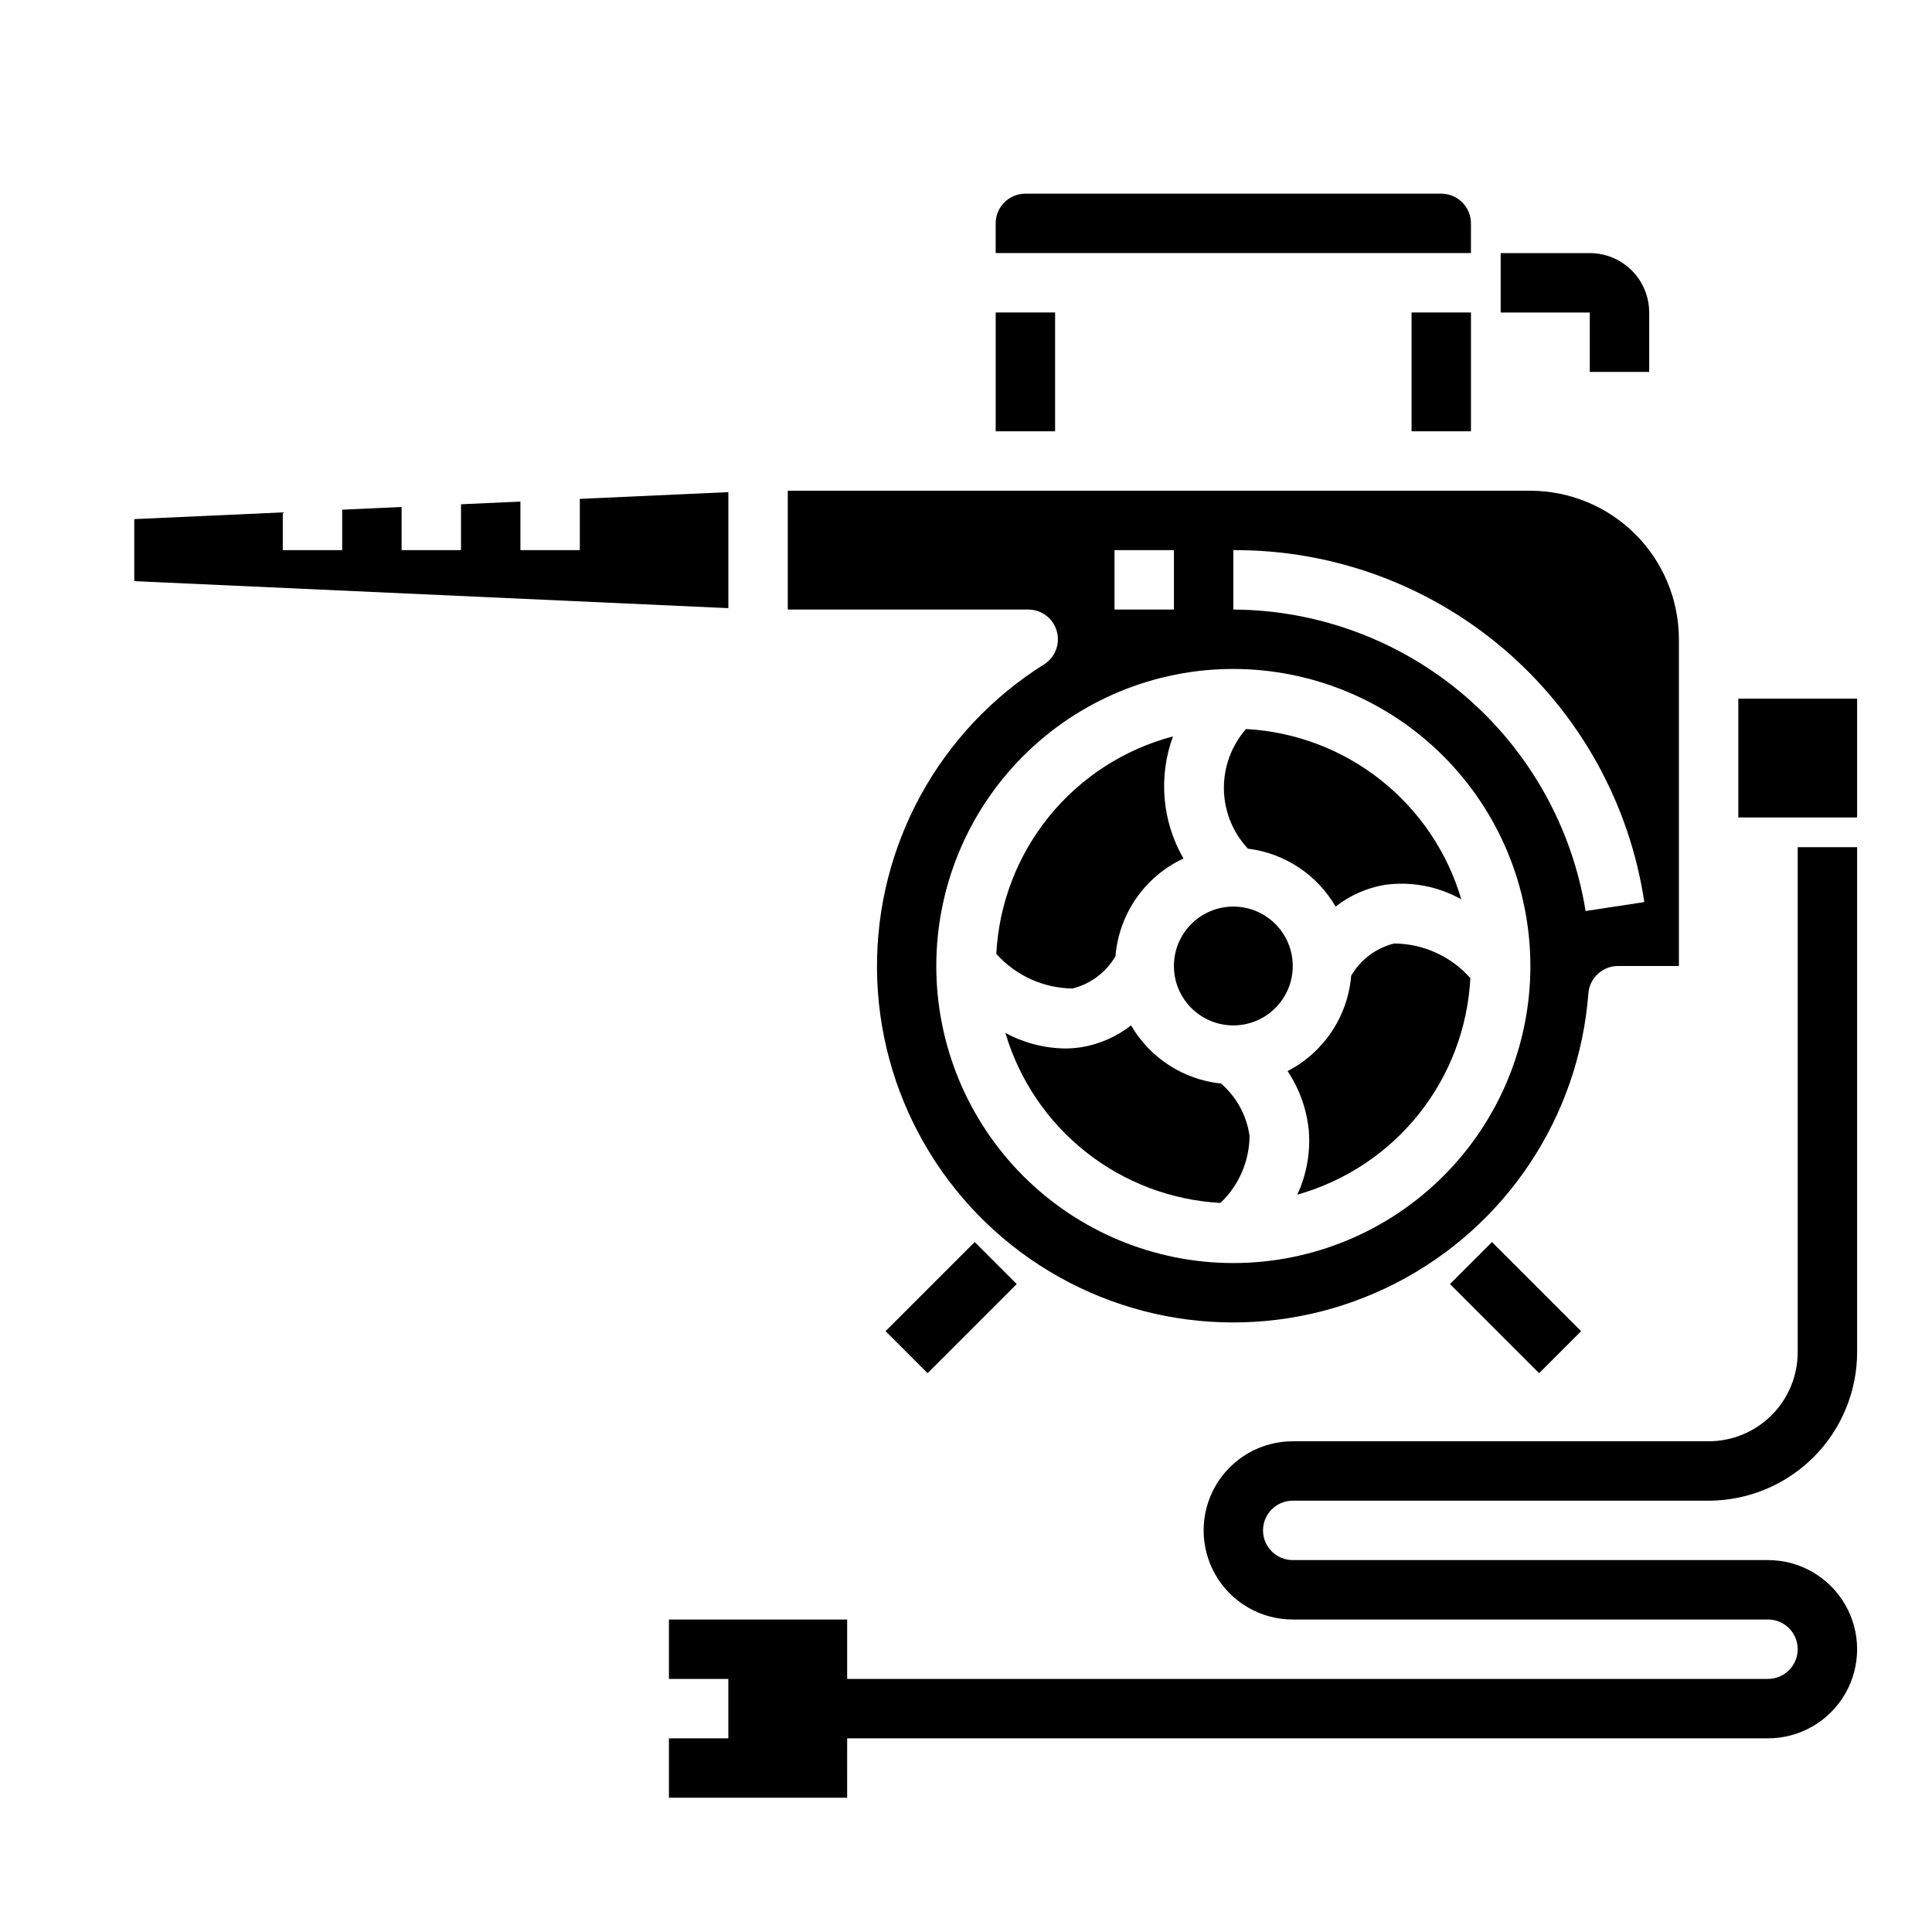 <?xml version="1.0" encoding="UTF-8"?>
<!-- Uploaded to: ICON Repo, www.svgrepo.com, Generator: ICON Repo Mixer Tools -->
<svg fill="#000000" width="800px" height="800px" version="1.1" viewBox="144 144 512 512" xmlns="http://www.w3.org/2000/svg">
 <g>
  <path d="m337.02 274.42-39.359 1.785v13.586h-15.746v-12.871l-15.742 0.719v12.152h-15.746v-11.438l-15.742 0.719v10.719h-15.746v-10.004l-39.359 1.785v16.438l157.44 7.156z"/>
  <path d="m533.82 203.2c0-2.09-0.832-4.09-2.309-5.566-1.477-1.477-3.477-2.309-5.566-2.309h-110.21c-4.348 0-7.871 3.527-7.871 7.875v7.871h125.95z"/>
  <path d="m443.74 415.74c-3.781 2.961-8.238 4.934-12.973 5.746-1.516 0.25-3.051 0.375-4.59 0.371-5.504-0.086-10.906-1.5-15.742-4.125 3.688 12.473 11.145 23.5 21.348 31.57 10.207 8.066 22.656 12.777 35.645 13.488 4.879-4.629 7.664-11.043 7.715-17.766-0.754-5.387-3.434-10.316-7.551-13.871-9.953-1.035-18.816-6.762-23.852-15.414z"/>
  <path d="m407.87 226.81h15.742v31.488h-15.742z"/>
  <path d="m518.08 226.81h15.742v31.488h-15.742z"/>
  <path d="m428.24 405.96c4.789-1.203 8.887-4.285 11.375-8.547 0.449-5.523 2.352-10.828 5.516-15.379 3.164-4.551 7.477-8.18 12.496-10.523-5.68-9.84-6.695-21.695-2.769-32.359-12.906 3.406-24.395 10.82-32.809 21.18-8.418 10.359-13.324 23.121-14.016 36.449 5.148 5.766 12.48 9.098 20.207 9.18z"/>
  <path d="m497.95 384.25c3.781-2.961 8.242-4.934 12.973-5.746 7.016-0.984 14.16 0.363 20.336 3.832-3.68-12.496-11.141-23.543-21.355-31.629-10.219-8.082-22.688-12.801-35.695-13.508-3.863 4.406-5.953 10.09-5.859 15.953 0.09 5.859 2.359 11.477 6.363 15.754 9.719 1.199 18.316 6.879 23.238 15.344z"/>
  <path d="m424.05 311.23c0.973 3.371-0.402 6.981-3.375 8.848-27.773 17.406-44.527 47.977-44.262 80.754 0.266 32.773 17.516 63.066 45.566 80.023 28.051 16.953 62.887 18.145 92.031 3.144 29.145-15 48.422-44.043 50.926-76.723 0.312-4.113 3.746-7.285 7.871-7.273h16.121v-86.594c-0.012-10.434-4.16-20.438-11.539-27.816-7.379-7.379-17.383-11.531-27.82-11.543h-196.8v31.488h63.719c3.508 0 6.59 2.32 7.562 5.691zm46.801-21.438c26.332-0.137 51.832 9.211 71.832 26.34s33.164 40.891 37.078 66.93l-15.562 2.363-0.004-0.004c-3.586-22.207-14.938-42.422-32.027-57.051-17.094-14.629-38.82-22.719-61.316-22.832zm78.719 110.21c0 20.875-8.293 40.898-23.055 55.664-14.766 14.762-34.785 23.055-55.664 23.055s-40.902-8.293-55.664-23.055c-14.762-14.766-23.059-34.789-23.059-55.664 0-20.879 8.297-40.902 23.059-55.664 14.762-14.766 34.785-23.059 55.664-23.059 20.871 0.023 40.879 8.324 55.637 23.082s23.059 34.77 23.082 55.641zm-110.21-110.21h15.742v15.742l-15.742 0.004z"/>
  <path d="m486.59 400c0 8.695-7.047 15.742-15.742 15.742-8.695 0-15.746-7.047-15.746-15.742s7.051-15.746 15.746-15.746c8.695 0 15.742 7.051 15.742 15.746"/>
  <path d="m513.45 394.03c-4.785 1.203-8.887 4.285-11.375 8.551-0.887 10.762-7.258 20.312-16.852 25.27 3.168 4.742 5.106 10.203 5.633 15.883 0.441 5.793-0.613 11.598-3.066 16.863 12.688-3.562 23.941-11.016 32.168-21.312 8.23-10.293 13.02-22.914 13.699-36.074-5.125-5.789-12.473-9.129-20.207-9.18z"/>
  <path d="m604.67 329.15h31.488v31.488h-31.488z"/>
  <path d="m620.41 502.34c0 6.262-2.488 12.27-6.914 16.699-4.43 4.426-10.438 6.914-16.699 6.914h-110.21c-8.438 0-16.234 4.504-20.453 11.809-4.215 7.309-4.215 16.309 0 23.617 4.219 7.309 12.016 11.809 20.453 11.809h125.95c4.348 0 7.871 3.523 7.871 7.871 0 4.348-3.523 7.871-7.871 7.871h-244.03v-15.742h-47.234v15.742h15.742v15.742l-15.742 0.004v15.742h47.23l0.004-15.742h244.03c8.438 0 16.234-4.5 20.453-11.809 4.219-7.309 4.219-16.309 0-23.617-4.219-7.305-12.016-11.809-20.453-11.809h-125.95c-4.348 0-7.871-3.523-7.871-7.871s3.523-7.871 7.871-7.871h110.21c10.434-0.012 20.438-4.164 27.816-11.543 7.379-7.379 11.531-17.383 11.543-27.816v-133.82h-15.746z"/>
  <path d="m378.69 496.77 23.617-23.617 11.133 11.133-23.617 23.617z"/>
  <path d="m528.26 484.29 11.133-11.133 23.617 23.617-11.133 11.133z"/>
  <path d="m565.31 242.56h15.742v-15.746c0-4.176-1.66-8.18-4.609-11.133-2.953-2.949-6.957-4.609-11.133-4.609h-23.617v15.742h23.617z"/>
 </g>
</svg>